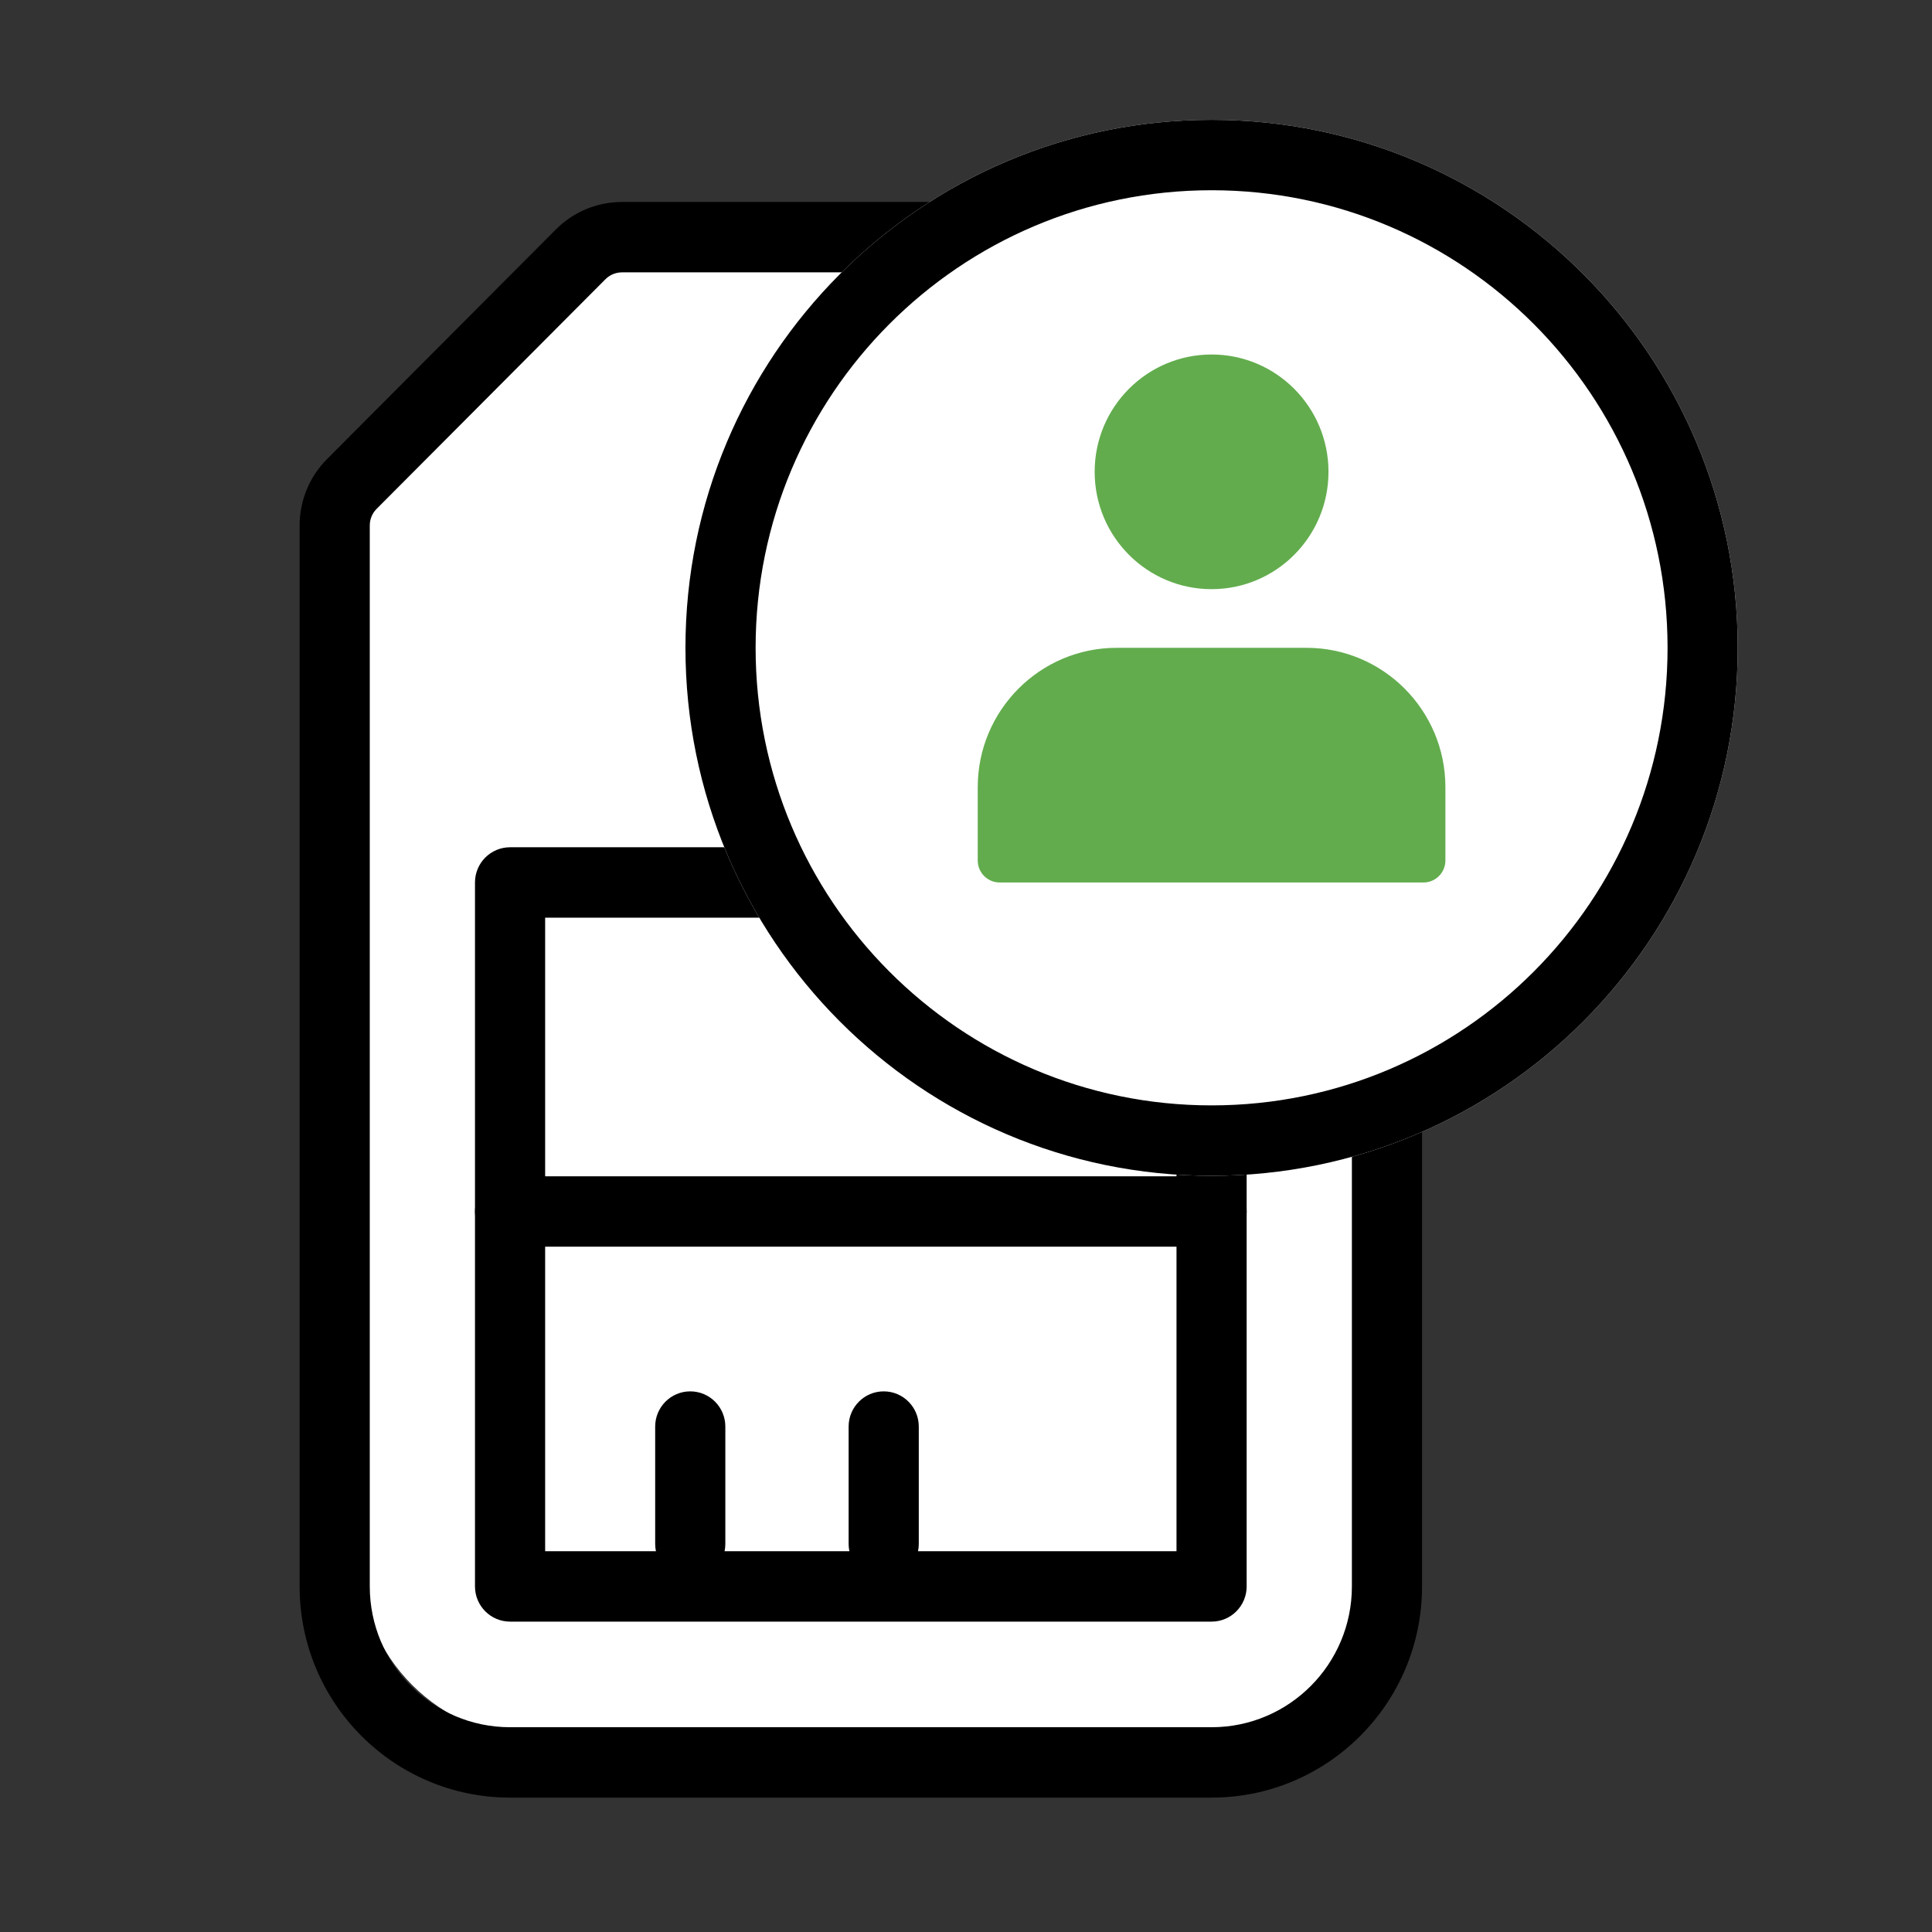 <svg width="109" height="109" viewBox="0 0 109 109" fill="none" xmlns="http://www.w3.org/2000/svg">
<rect x="0" y="0" width="109" height="109" fill="#333333" stroke="none"/>
<path d="M77.755 87.896V23.664C77.755 18.063 73.214 13.523 67.613 13.523H36.07C35.163 13.523 34.294 13.887 33.658 14.534L21.253 27.164C20.633 27.796 20.285 28.647 20.285 29.533V87.896C20.285 93.497 24.825 98.038 30.427 98.038H67.613C73.214 98.038 77.755 93.497 77.755 87.896Z" fill="white"/>
<path fill-rule="evenodd" clip-rule="evenodd" d="M26.798 49.787C26.798 48.69 27.684 47.801 28.777 47.801H68.355C69.448 47.801 70.334 48.69 70.334 49.787V89.503C70.334 90.6 69.448 91.489 68.355 91.489H28.777C27.684 91.489 26.798 90.6 26.798 89.503V49.787ZM30.756 51.773V87.517H66.376V51.773H30.756Z" fill="black"/>
<path fill-rule="evenodd" clip-rule="evenodd" d="M38.943 78.498C40.036 78.498 40.922 79.387 40.922 80.484V87.103C40.922 88.2 40.036 89.089 38.943 89.089C37.85 89.089 36.964 88.2 36.964 87.103V80.484C36.964 79.387 37.85 78.498 38.943 78.498Z" fill="black"/>
<path fill-rule="evenodd" clip-rule="evenodd" d="M49.857 78.498C50.95 78.498 51.836 79.387 51.836 80.484V87.103C51.836 88.2 50.95 89.089 49.857 89.089C48.764 89.089 47.878 88.2 47.878 87.103V80.484C47.878 79.387 48.764 78.498 49.857 78.498Z" fill="black"/>
<path fill-rule="evenodd" clip-rule="evenodd" d="M26.798 68.35C26.798 67.254 27.684 66.365 28.777 66.365H68.355C69.448 66.365 70.334 67.254 70.334 68.35C70.334 69.447 69.448 70.336 68.355 70.336H28.777C27.684 70.336 26.798 69.447 26.798 68.35Z" fill="black"/>
<path fill-rule="evenodd" clip-rule="evenodd" d="M31.36 12.946C32.349 11.953 33.691 11.395 35.091 11.395H68.356C74.913 11.395 80.229 16.729 80.229 23.309V89.503C80.229 96.084 74.913 101.418 68.356 101.418H28.778C22.22 101.418 16.904 96.084 16.904 89.503V29.645C16.904 28.241 17.46 26.894 18.45 25.901L31.36 12.946ZM35.091 15.366C34.741 15.366 34.406 15.506 34.158 15.754L21.248 28.709C21.001 28.957 20.862 29.294 20.862 29.645V89.503C20.862 93.89 24.406 97.447 28.778 97.447H68.356C72.727 97.447 76.271 93.89 76.271 89.503V23.309C76.271 18.923 72.727 15.366 68.356 15.366H35.091Z" fill="black"/>
<path d="M68.355 66.336C84.749 66.336 98.039 52.999 98.039 36.548C98.039 20.098 84.749 6.761 68.355 6.761C51.962 6.761 38.672 20.098 38.672 36.548C38.672 52.999 51.962 66.336 68.355 66.336Z" fill="white"/>
<path fill-rule="evenodd" clip-rule="evenodd" d="M68.355 62.364C82.563 62.364 94.081 50.806 94.081 36.548C94.081 22.291 82.563 10.733 68.355 10.733C54.147 10.733 42.63 22.291 42.63 36.548C42.63 50.806 54.147 62.364 68.355 62.364ZM98.039 36.548C98.039 52.999 84.749 66.336 68.355 66.336C51.962 66.336 38.672 52.999 38.672 36.548C38.672 20.098 51.962 6.761 68.355 6.761C84.749 6.761 98.039 20.098 98.039 36.548Z" fill="black"/>
<path d="M68.355 33.239C71.998 33.239 74.951 30.275 74.951 26.619C74.951 22.964 71.998 20 68.355 20C64.712 20 61.759 22.964 61.759 26.619C61.759 30.275 64.712 33.239 68.355 33.239Z" fill="#62AC4D"/>
<path d="M73.714 36.549H62.995C58.676 36.549 55.162 40.075 55.162 44.41V48.547C55.162 49.232 55.716 49.788 56.399 49.788H80.311C80.993 49.788 81.547 49.232 81.547 48.547V44.41C81.547 40.075 78.033 36.549 73.714 36.549Z" fill="#62AC4D"/>
</svg>
